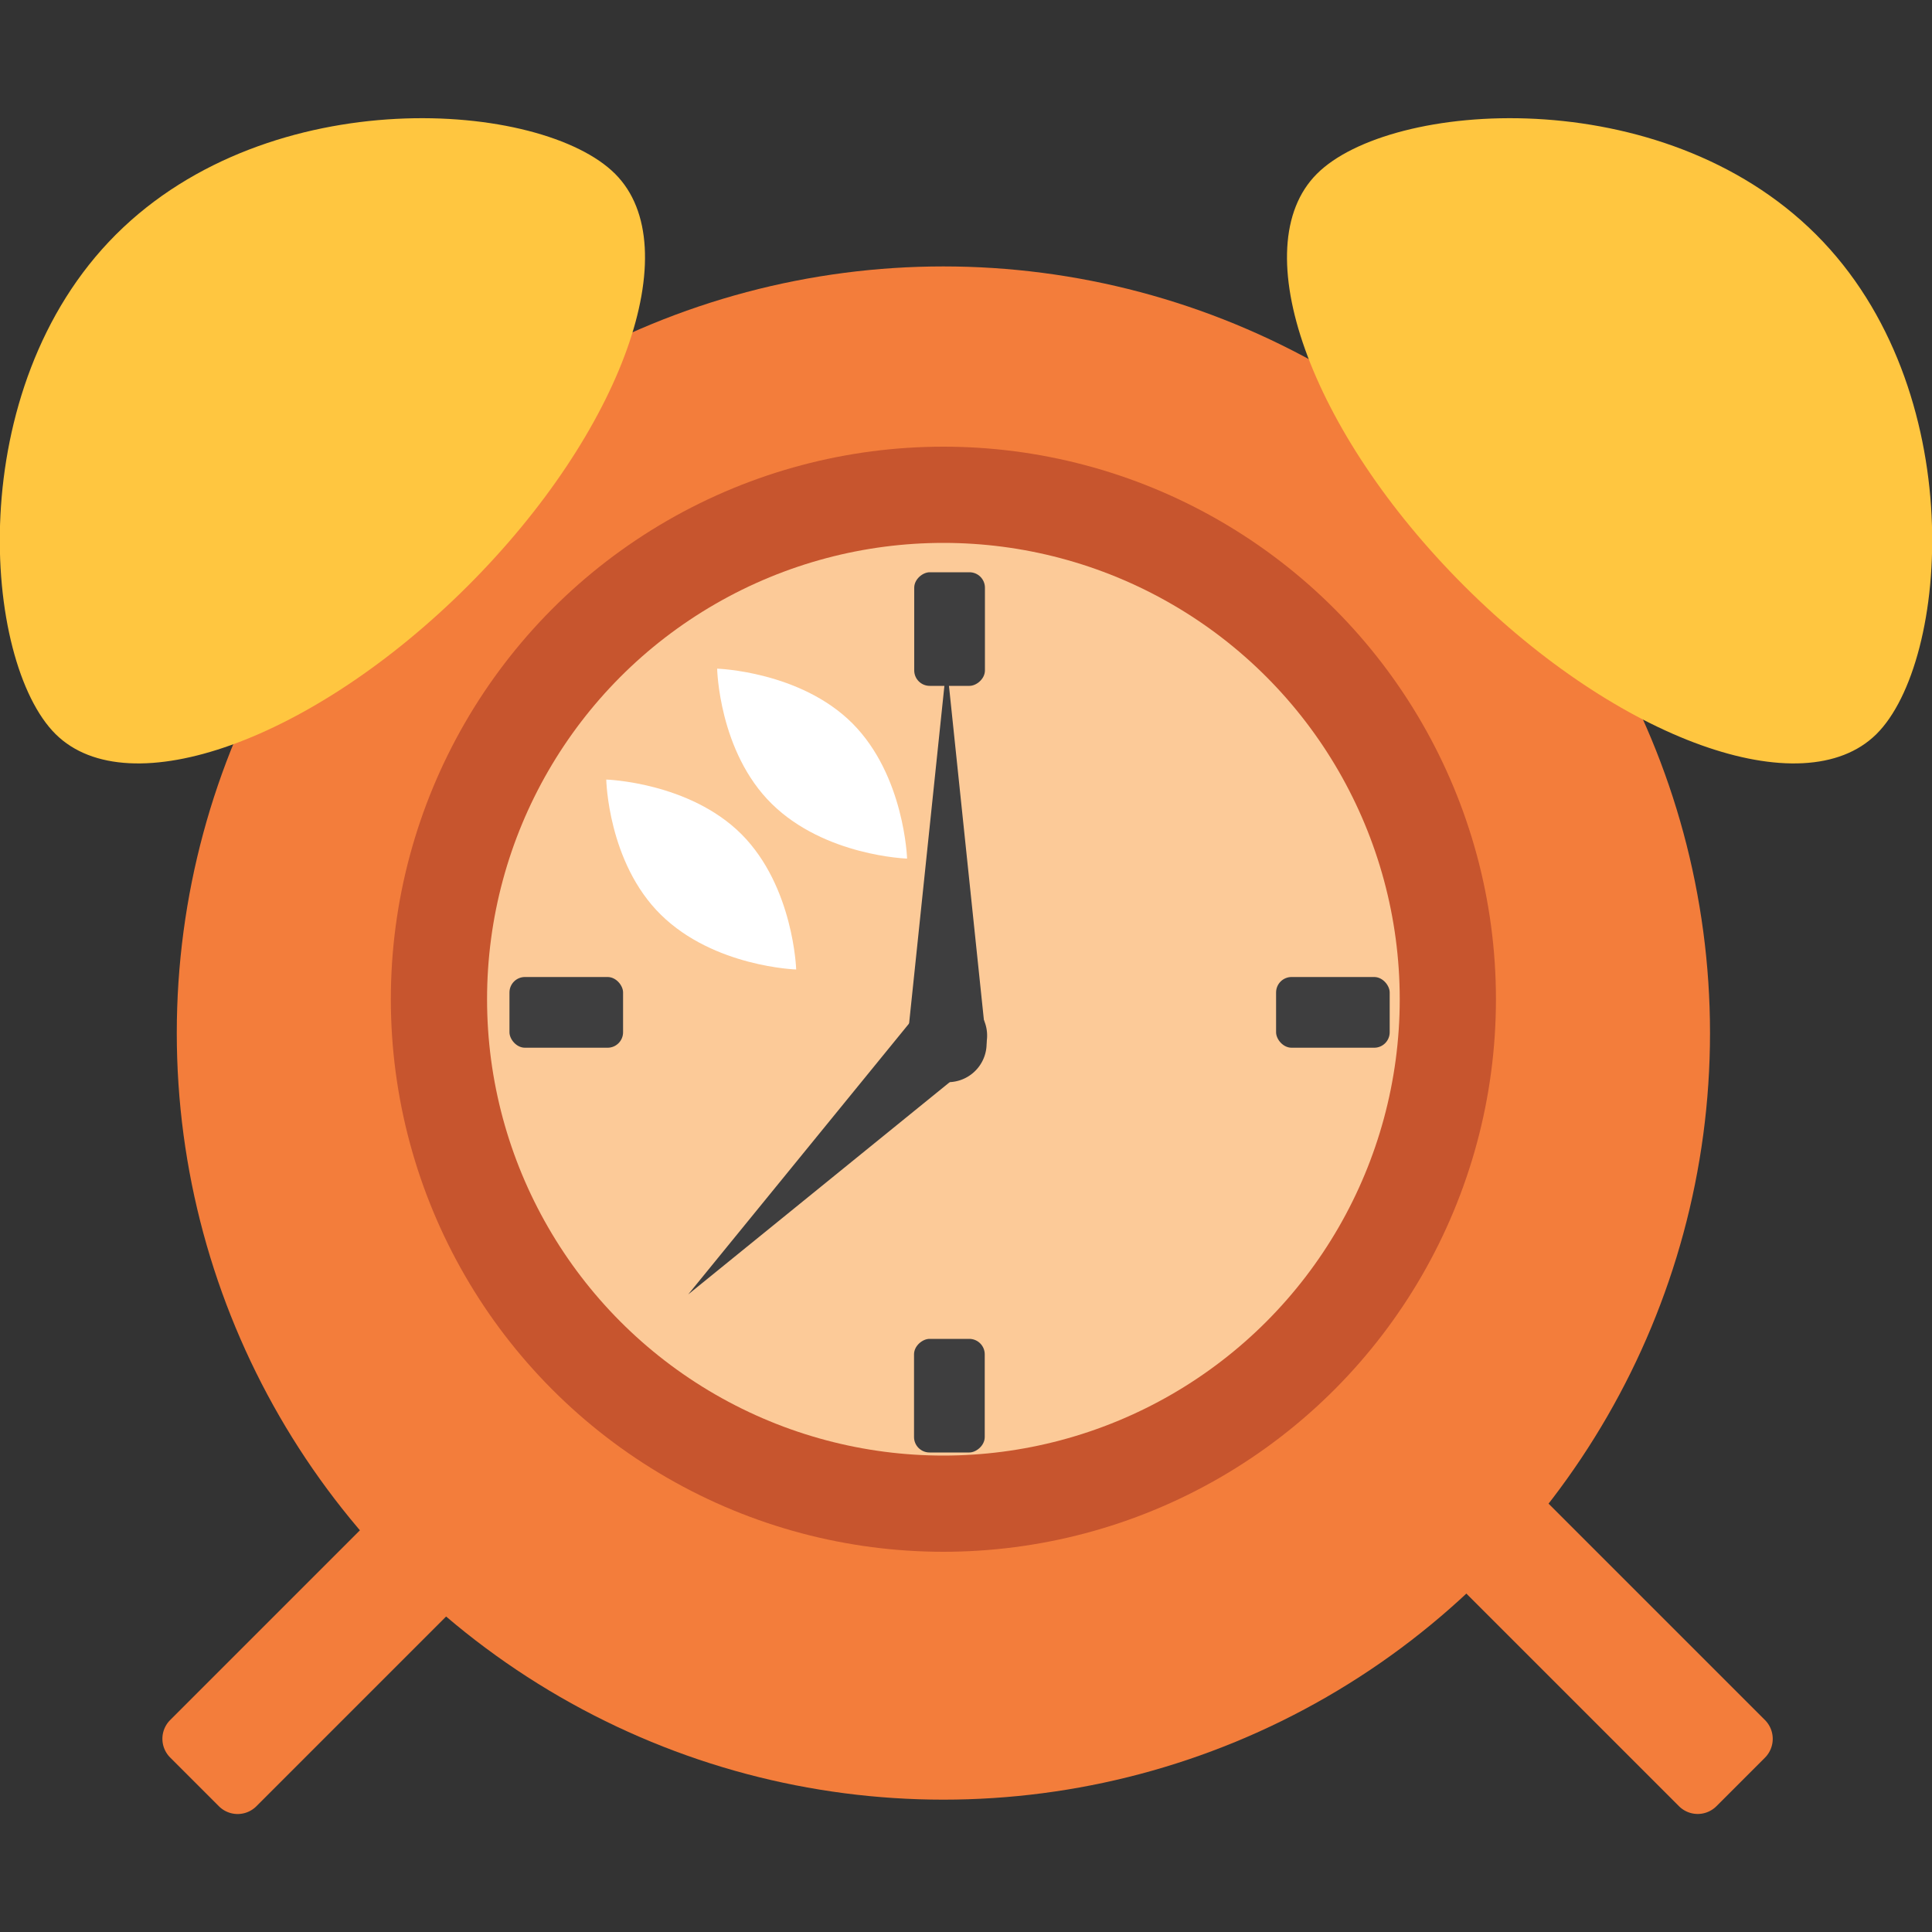 <svg id="Layer_1" data-name="Layer 1" xmlns="http://www.w3.org/2000/svg" viewBox="0 0 100 100"><rect x="0" y="0" width="100" height="100" fill="#333333" stroke="none"/><defs><style>.cls-1{fill:#f37d3b;}.cls-2{fill:#c7552e;}.cls-3{fill:#fcca98;}.cls-4{fill:#fff;}.cls-5{fill:#3e3e3f;}.cls-6{fill:#ffc640;}</style></defs><title>alarm clock</title><circle class="cls-1" cx="48.83" cy="53.47" r="39.68"/><circle class="cls-2" cx="48.83" cy="51.72" r="28.6"/><circle class="cls-3" cx="48.83" cy="51.72" r="23.62"/><path class="cls-4" d="M38.38,43.18c2.7,2.71,2.83,7,2.83,7s-4.25-.13-7-2.83-2.83-7-2.83-7S35.68,40.48,38.38,43.18Z"/><path class="cls-4" d="M44.12,37.44c2.7,2.71,2.83,7,2.83,7s-4.25-.13-7-2.83-2.83-7-2.83-7S41.42,34.74,44.12,37.44Z"/><rect class="cls-5" x="66.05" y="50.57" width="5.88" height="3.66" rx="0.8" ry="0.8"/><rect class="cls-5" x="26.37" y="50.57" width="5.88" height="3.66" rx="0.8" ry="0.8"/><rect class="cls-5" x="46.21" y="70.41" width="5.88" height="3.66" rx="0.8" ry="0.8" transform="translate(121.38 23.09) rotate(90)"/><rect class="cls-5" x="46.21" y="30.73" width="5.88" height="3.66" rx="0.8" ry="0.8" transform="translate(81.71 -16.59) rotate(90)"/><path class="cls-5" d="M47,53.5l2-19.13L51,53.5a2,2,0,1,1-3.93.4A1.78,1.78,0,0,1,47,53.5Z"/><path class="cls-5" d="M50.54,54.89,35.62,67,47.76,52.11a2,2,0,0,1,3.06,2.5A1.85,1.85,0,0,1,50.54,54.89Z"/><path class="cls-6" d="M68.16,9c-3.79,3.79-.37,13.34,7.63,21.33S93.34,41.74,97.12,38,102,20.13,94,12.14,71.94,5.21,68.16,9Z"/><path class="cls-6" d="M31.84,9c3.79,3.79.37,13.34-7.63,21.33S6.66,41.74,2.88,38-2,20.13,6,12.14,28.06,5.21,31.84,9Z"/><path class="cls-1" d="M15.68,74.38h3.56a1.38,1.38,0,0,1,1.38,1.38V93.92a1.37,1.37,0,0,1-1.37,1.37H15.68a1.37,1.37,0,0,1-1.37-1.37V75.75A1.37,1.37,0,0,1,15.68,74.38Z" transform="translate(65.1 12.5) rotate(45)"/><path class="cls-1" d="M80.93,74.38h3.56a1.37,1.37,0,0,1,1.37,1.37V93.92a1.37,1.37,0,0,1-1.37,1.37H80.93a1.37,1.37,0,0,1-1.37-1.37V75.75A1.38,1.38,0,0,1,80.93,74.38Z" transform="translate(201.18 86.34) rotate(135)"/></svg>